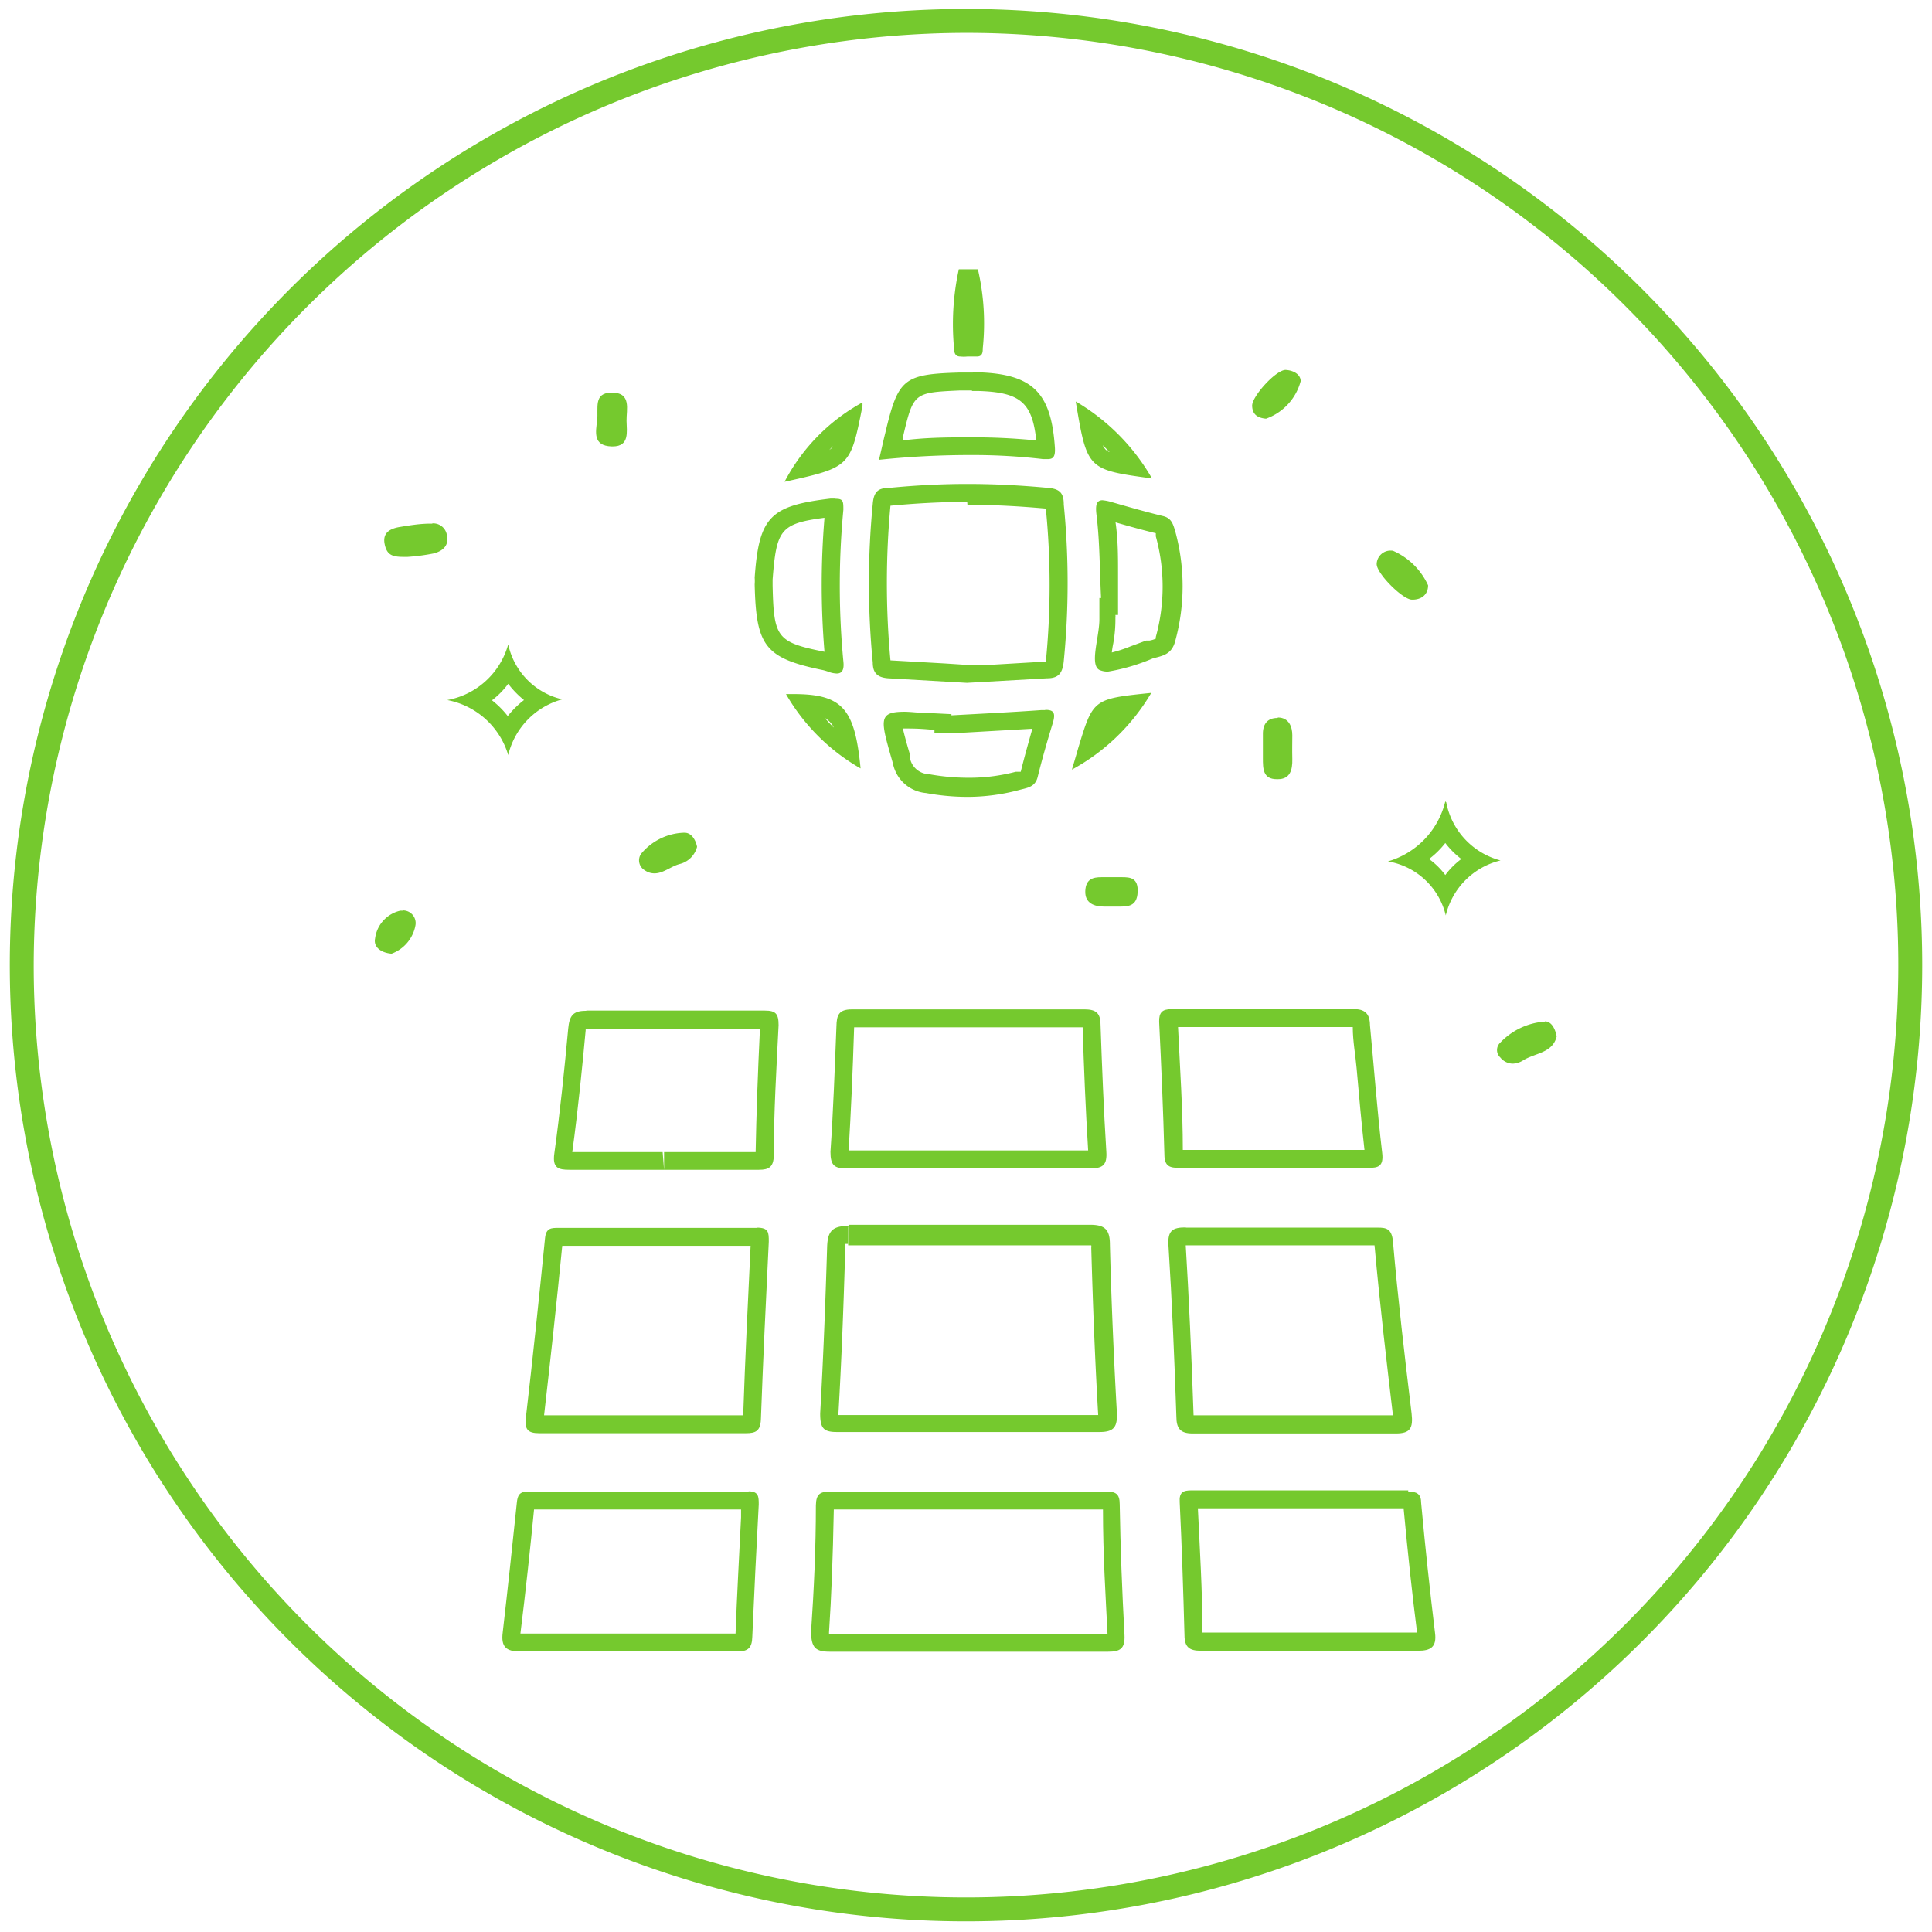 <svg id="Layer_1" data-name="Layer 1" xmlns="http://www.w3.org/2000/svg" viewBox="0 0 80.82 80.75" width="100" height="100"><defs><style>.cls-1{fill:#75c92e;}</style></defs><path class="cls-1" d="M40.41,1.34a39,39,0,1,1-39,39,39.08,39.08,0,0,1,39-39m0-1a40,40,0,1,0,40,40,40,40,0,0,0-40-40Z"/><path class="cls-1" d="M40.91,11.23h-.8a10.76,10.76,0,0,0-.2,3.3c0,.28.11.35.27.35a1.35,1.35,0,0,0,.28,0h.06l.34,0c.15,0,.26-.06.25-.33a10,10,0,0,0-.2-3.31Z"/><path class="cls-1" d="M35.48,51.31l0,.75,5,0,5.1,0h.07a.31.31,0,0,1,0,.1c.07,2.5.16,4.78.29,7v0h0c-.79,0-1.59,0-2.38,0H37.42c-.78,0-1.57,0-2.35,0,.13-2.22.22-4.56.29-7a.71.71,0,0,1,0-.16h.11v-.75m0,0c-.68,0-.85.25-.87.89-.07,2.32-.16,4.64-.29,6.95,0,.6.12.78.69.78h.07q1.17,0,2.34,0h6.13c.79,0,1.57,0,2.36,0H46c.62,0,.75-.23.72-.84-.13-2.32-.23-4.63-.29-7,0-.62-.2-.83-.83-.83h0l-5.07,0c-1.66,0-3.31,0-5,0Z"/><path class="cls-1" d="M34.88,63.11H46.14c0,1.9.11,3.6.19,5.2-.88,0-1.76,0-2.64,0H37.28c-.83,0-1.65,0-2.48,0h-.12v-.06c.1-1.5.16-3.1.2-5.14m-.12-.75c-.45,0-.62.09-.63.58,0,1.76-.08,3.51-.2,5.27,0,.69.19.85.79.85h.1c.82,0,1.64,0,2.46,0h6.41c.89,0,1.78,0,2.66,0h0c.5,0,.72-.12.69-.7-.1-1.82-.17-3.65-.2-5.47,0-.44-.17-.53-.58-.53H34.76Z"/><path class="cls-1" d="M31.4,52.07c-.11,2.31-.23,4.7-.31,7.1H24.41l-1.65,0c.26-2.27.52-4.64.76-7.09H31.4m.26-.75H23.35c-.28,0-.51,0-.55.43-.25,2.5-.51,5-.8,7.49-.06.51.07.67.56.67h.06l1.79,0H31.2c.4,0,.61-.08.63-.58.09-2.47.21-5,.33-7.43,0-.39,0-.59-.5-.59Z"/><path class="cls-1" d="M49.6,51.91v.15c1.23,0,2.46,0,3.7,0H57.5c.23,2.55.52,5,.77,7.11-.51,0-1.06,0-1.74,0H51.71l-1.78,0c-.09-2.63-.2-5-.33-7.15v-.11m0-.6c-.56,0-.76.14-.72.76.15,2.38.25,4.76.33,7.14,0,.52.17.72.68.72h.07l1.78,0h4.82q.87,0,1.74,0h.1c.6,0,.72-.23.65-.84-.29-2.39-.57-4.79-.78-7.2-.05-.53-.29-.57-.62-.57H53.31c-1.23,0-2.46,0-3.7,0Z"/><path class="cls-1" d="M35.73,42.94h9.56c.05,1.63.12,3.39.23,5.15-.74,0-1.48,0-2.22,0H37.65c-.72,0-1.44,0-2.15,0,.1-1.65.17-3.25.23-5.15m-.1-.75c-.55,0-.63.25-.64.71-.07,1.75-.13,3.5-.25,5.25,0,.57.17.69.65.69h.07c.73,0,1.46,0,2.19,0H43.3c.76,0,1.52,0,2.28,0h.05c.51,0,.69-.15.65-.71-.11-1.75-.18-3.5-.24-5.25,0-.47-.12-.69-.66-.69H35.63Z"/><path class="cls-1" d="M58.72,63.1c.18,1.91.36,3.6.56,5.16H54.75l-.72,0H50.3c0-1.75-.11-3.49-.19-5.2h8.61m.19-.75H49.85c-.35,0-.53.07-.5.5.09,1.85.15,3.71.2,5.56,0,.51.22.65.68.65h4.52v0h4.58c.51,0,.78-.15.7-.75q-.33-2.72-.58-5.43c0-.38-.18-.48-.54-.48Z"/><path class="cls-1" d="M31,63.11l0,.33c-.08,1.62-.17,3.24-.23,4.86h-9c.22-1.77.41-3.54.57-5.19H31m.33-.75H22.08c-.35,0-.43.16-.46.47-.19,1.81-.38,3.61-.59,5.42-.08.61.15.8.72.8h9.1c.44,0,.61-.15.62-.61.08-1.85.17-3.69.27-5.54,0-.32,0-.55-.43-.55Z"/><path class="cls-1" d="M40.47,21.08h0c1.08,0,2.18.06,3.28.16v0a32.58,32.58,0,0,1,0,6.4v0l-2.38.14-.91,0-.92-.06-2.29-.13a35,35,0,0,1,0-6.47c1.06-.1,2.14-.16,3.21-.16m0-.75c-1.1,0-2.21.06-3.31.17-.44,0-.6.19-.64.66a34.26,34.26,0,0,0,0,6.64c0,.47.23.63.65.66l3.29.19,3.35-.19c.48,0,.65-.21.7-.72a33.34,33.34,0,0,0,0-6.55c0-.42-.12-.64-.6-.69-1.15-.11-2.29-.17-3.43-.17Z"/><path class="cls-1" d="M24.5,43c1.21,0,2.42,0,3.64,0s2.42,0,3.65,0c-.09,1.88-.15,3.57-.18,5.16H27.78v.75l-.06-.75H23.94c.25-1.84.43-3.69.56-5.1V43m0-.75c-.54,0-.68.22-.73.74-.16,1.74-.34,3.48-.58,5.22-.09.62.17.69.63.69h7.93c.41,0,.61-.11.62-.6,0-1.82.11-3.64.2-5.45,0-.48-.12-.61-.58-.61h0l-3.81,0c-1.21,0-2.42,0-3.63,0Z"/><path class="cls-1" d="M56.59,42.94c0,.57.11,1.14.16,1.71.1,1.12.2,2.28.33,3.42h-7.6c0-1.72-.12-3.45-.2-5.14h7.31m.11-.75H49c-.38,0-.52.14-.51.53.09,1.85.17,3.7.22,5.56,0,.5.25.55.62.55h7.93c.39,0,.63-.06.56-.63-.21-1.77-.34-3.55-.51-5.33,0-.38-.13-.68-.64-.68Z"/><path class="cls-1" d="M34.49,21.63a33.78,33.78,0,0,0,0,5.6c-2-.4-2.12-.59-2.17-2.77l0-.25c.16-2.06.31-2.34,2.13-2.58m.48-.81-.18,0c-2.53.3-3,.76-3.18,3.31a1.69,1.69,0,0,1,0,.28C31.63,27,32,27.5,34.44,28a2.29,2.29,0,0,1,.28.09,1.11,1.11,0,0,0,.28.05c.23,0,.32-.16.28-.51a33.57,33.57,0,0,1,0-6.34c0-.34,0-.46-.31-.46Z"/><path class="cls-1" d="M46.58,21.79l.17.05c.52.15,1.06.3,1.6.43l0,.13a7.91,7.91,0,0,1,0,4.21.31.31,0,0,1,0,.07,1,1,0,0,1-.26.08l-.14,0L47.3,27a5.59,5.59,0,0,1-.79.26,3.79,3.79,0,0,1,.06-.38,5.59,5.59,0,0,0,.09-1.07.49.49,0,0,0,0-.12h.11l0-.76c0-.34,0-.67,0-1,0-.7,0-1.42-.11-2.15m-.53-.89c-.24,0-.32.16-.26.62.14,1.14.13,2.31.19,3.47h-.07c0,.29,0,.59,0,.89,0,.74-.42,1.9,0,2.12a.86.86,0,0,0,.36.07,8.15,8.15,0,0,0,1.87-.55c.39-.11.79-.15.94-.72a8.69,8.69,0,0,0,0-4.61c-.09-.3-.16-.55-.52-.63-.74-.18-1.47-.39-2.2-.6a1.88,1.88,0,0,0-.34-.06Z"/><path class="cls-1" d="M43.18,30.47c-.16.57-.33,1.17-.48,1.78l-.12,0-.09,0a7.66,7.66,0,0,1-2,.25,9.24,9.24,0,0,1-1.63-.15.83.83,0,0,1-.8-.71l0-.13c-.12-.4-.23-.8-.29-1.07h.09c.26,0,.61,0,1.11.05h.12v.15l.75,0,1.06-.06,2.27-.13m.55-.78h-.16c-1.25.09-2.51.15-3.76.22v-.05L39,29.8c-.49,0-.87-.06-1.16-.06-1.14,0-1,.36-.49,2.15a1.55,1.55,0,0,0,1.39,1.25,9.6,9.6,0,0,0,1.76.16A8.41,8.41,0,0,0,42.68,33c.31-.08.63-.12.73-.54.19-.77.41-1.53.64-2.28.12-.42,0-.52-.32-.52Z"/><path class="cls-1" d="M40.67,16.32h.23c1.76.05,2.28.46,2.45,2.07a26.52,26.52,0,0,0-2.72-.13c-.91,0-1.86,0-2.87.13l0-.09c.45-1.91.45-1.91,2.37-2l.52,0m0-.75-.54,0c-2.32.07-2.54.26-3.08,2.54-.08.32-.15.65-.26,1.11A36.19,36.19,0,0,1,40.63,19a24.91,24.91,0,0,1,3,.17l.2,0c.21,0,.32-.08.3-.46-.15-2.31-.92-3.1-3.21-3.17Z"/><path class="cls-1" d="M21.26,28.57a3.88,3.88,0,0,0,.66.68,3.91,3.91,0,0,0-.68.67,3.75,3.75,0,0,0-.66-.66,3.41,3.41,0,0,0,.68-.69m0-1.65a3.25,3.25,0,0,1-2.55,2.33,3.3,3.3,0,0,1,2.55,2.3,3.18,3.18,0,0,1,2.26-2.33,3,3,0,0,1-2.26-2.3Z"/><path class="cls-1" d="M60.46,35.23a3.54,3.54,0,0,0,.67.67,3.27,3.27,0,0,0-.67.67,3.09,3.09,0,0,0-.68-.67,3.6,3.6,0,0,0,.68-.67m0-1.74A3.46,3.46,0,0,1,58.06,36a3,3,0,0,1,2.42,2.26,3.1,3.1,0,0,1,2.29-2.3,3.12,3.12,0,0,1-2.27-2.43Z"/><path class="cls-1" d="M34.85,18.63l-.08.1-.08.06c.05-.05.1-.11.16-.16m1.21-1.82a8,8,0,0,0-3.24,3.31c2.75-.61,2.75-.61,3.26-3.17,0,0,0-.06,0-.14Z"/><path class="cls-1" d="M34.5,30a.92.92,0,0,1,.38.4c-.13-.12-.25-.26-.38-.4M33.2,29h-.32A8.42,8.42,0,0,0,36,32.11C35.76,29.63,35.26,29,33.2,29Z"/><path class="cls-1" d="M46.13,18.59l.29.29a.56.56,0,0,1-.17-.11.7.7,0,0,1-.12-.18M45,16.76c.48,2.85.48,2.85,3.19,3.22A8.8,8.8,0,0,0,45,16.76Z"/><path class="cls-1" d="M46.43,30l-.1.11.09-.1h0m1.74-1.06c-2.43.25-2.43.25-3.05,2.29-.06.21-.12.42-.27.92a8.62,8.62,0,0,0,3.32-3.21Z"/><path class="cls-1" d="M18.1,21.87H18c-.43,0-.86.07-1.28.14s-.72.25-.63.71.32.54.79.54h.17a8.31,8.31,0,0,0,1.12-.15c.31-.09.61-.29.53-.71a.58.58,0,0,0-.63-.54Z"/><path class="cls-1" d="M64.64,42.7h0a2.84,2.84,0,0,0-1.88.88.42.42,0,0,0,0,.62.68.68,0,0,0,.52.26.87.87,0,0,0,.44-.14c.5-.31,1.23-.3,1.4-1-.07-.35-.23-.63-.5-.63Z"/><path class="cls-1" d="M53.43,30c-.42,0-.61.27-.6.69v.6c0,.13,0,.26,0,.39,0,.44,0,.88.58.88h.05c.51,0,.61-.39.6-.84s0-.65,0-1-.14-.73-.59-.74Z"/><path class="cls-1" d="M58.23,23a.58.58,0,0,0-.64.56c0,.4,1.08,1.48,1.47,1.49s.68-.2.68-.6A2.87,2.87,0,0,0,58.26,23Z"/><path class="cls-1" d="M28.64,34.8h-.05a2.43,2.43,0,0,0-1.77.88.48.48,0,0,0,.15.69.7.7,0,0,0,.41.13c.37,0,.7-.3,1.05-.39a1,1,0,0,0,.73-.72c-.06-.3-.24-.59-.52-.59Z"/><path class="cls-1" d="M53.78,15.44c-.41,0-1.41,1.11-1.4,1.5s.26.51.58.54h0a2.29,2.29,0,0,0,1.45-1.57c0-.27-.28-.45-.63-.47Z"/><path class="cls-1" d="M25.59,16.39h0c-.78,0-.55.66-.61,1.16s-.18,1.06.6,1.09h.05c.71,0,.59-.61.58-1.07s.22-1.18-.61-1.18Z"/><path class="cls-1" d="M46.08,36.66c-.35,0-.66.07-.68.58s.38.65.79.65h.59c.4,0,.78,0,.81-.6s-.3-.63-.66-.63h-.85Z"/><path class="cls-1" d="M16.84,38.06h-.09a1.37,1.37,0,0,0-1.06,1.17c-.07.34.23.59.69.63a1.56,1.56,0,0,0,1-1.19.53.53,0,0,0-.52-.62Z"/></svg>